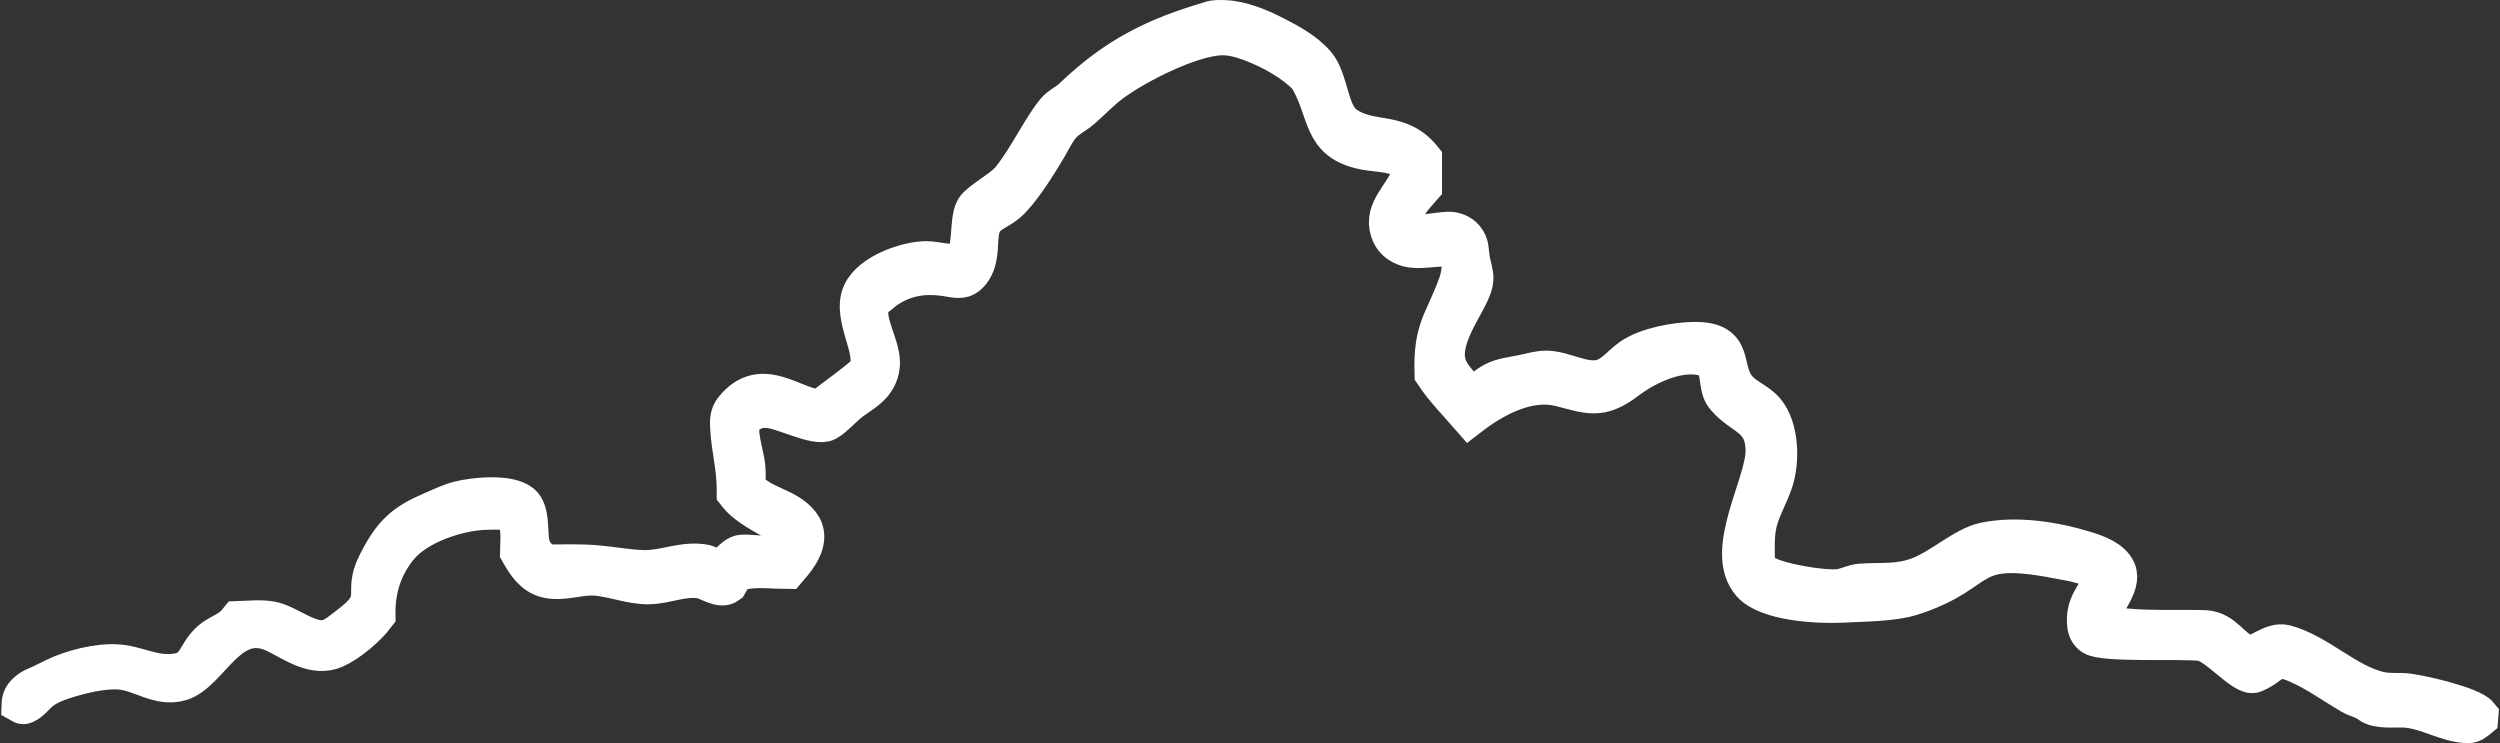 <?xml version="1.0" encoding="UTF-8"?>
<svg width="1571px" height="467px" viewBox="0 0 1571 467" version="1.1" xmlns="http://www.w3.org/2000/svg" xmlns:xlink="http://www.w3.org/1999/xlink">
    <rect x="0" y="0" width="1571" height="467" fill="#333333" stroke="none"/>
    <title>Path</title>
    <g id="Page-1" stroke="none" stroke-width="1" fill="none" fill-rule="evenodd">
        <g id="logoW" transform="translate(13, 12)" fill-rule="nonzero" stroke="#FFFFFF" stroke-width="24">
            <path d="M747.338,0.877 C749.918,-0.189 753.673,-0.027 756.425,0.072 C767.021,0.456 778.267,5.122 787.889,10.048 C796.718,14.566 807.047,20.019 814.031,28.073 C822.764,38.139 821.876,59.202 832.424,66.563 C848.859,78.035 866.163,69.063 881.164,87.711 L881.164,105.389 C876.635,110.475 867.921,120.093 867.051,127.695 C866.746,130.296 867.3,130.595 868.618,132.487 C877.189,137.05 887.958,133.417 896.93,133.06 C900.685,132.911 904.889,134.378 907.593,137.574 C911.033,141.647 910.402,145.413 911.186,150.55 C911.826,154.729 913.689,159.346 913.469,163.605 C912.915,174.377 895.506,193.093 895.496,210.934 C895.487,218.756 899.376,223.848 903.819,228.965 C905.605,231.034 907.43,233.246 909.561,234.837 C910.947,235.875 911.08,235.992 912.609,235.534 C917.004,234.218 921.419,229.808 925.652,227.601 C931.088,224.765 938.417,224.091 944.303,222.828 C948.985,221.822 954.221,220.246 958.989,220.347 C970.216,220.587 981.978,228.551 993.081,225.899 C1000.419,224.145 1005.502,217.169 1011.693,212.76 C1021.65,205.656 1040.482,202.345 1052.006,202.294 C1078.119,202.18 1068.708,219.33 1078.52,231.618 C1083.556,237.917 1091.486,240.079 1096.656,246.338 C1105.408,256.948 1106.144,277.523 1101.701,290.762 C1098.844,299.288 1094.047,307.282 1091.802,315.994 C1089.642,324.365 1090.359,334.439 1090.416,343.133 C1092.117,345.336 1093.866,347.584 1096.168,348.914 C1105.054,354.061 1131.856,358.599 1142.347,357.635 C1147.029,357.204 1151.434,354.486 1156.46,354.156 C1169.387,353.305 1180.003,354.879 1192.701,350.065 C1206.929,344.674 1221.242,330.994 1233.959,328.294 C1254.063,324.024 1278.141,327.769 1297.863,333.903 C1304.083,335.837 1314.154,339.263 1317.259,346.554 C1321.301,356.064 1308.039,368.717 1305.965,377.912 C1314.679,385.313 1359.281,382.633 1372.754,383.428 C1384.955,384.148 1389.026,395.836 1399.183,399.117 C1404.983,400.99 1414.461,390.286 1423.185,392.642 C1444.024,398.268 1461.509,417.186 1482.329,422.01 C1487.327,423.167 1492.324,422.774 1497.378,422.946 C1505.299,423.216 1540.117,431.264 1545,437.409 L1544.828,439.494 C1542.573,441.351 1540.633,443.07 1537.786,443 C1537.404,442.988 1537.031,442.949 1536.659,442.93 C1524.333,442.314 1512.389,434.472 1499.347,433.297 C1492.582,432.688 1481.355,434.585 1475.803,430.333 C1472.163,427.546 1468.074,426.991 1464.175,424.72 C1453.168,418.291 1443.021,410.837 1431.44,405.657 C1414.786,398.207 1416.401,406.032 1403.549,411.327 C1397.09,413.988 1380.226,392.799 1370.422,391.412 C1358.67,389.749 1308.975,392.539 1301.933,387.765 C1299.879,386.367 1298.484,384.152 1298.082,381.365 C1296.286,368.674 1303.662,361.361 1309.395,352.393 L1308.65,349.981 C1301.149,342.773 1289.273,341.43 1280.033,339.636 C1220.477,328.077 1235.794,347.643 1188.411,362.816 C1176.496,366.631 1157.129,366.623 1144.468,367.293 C1130.375,368.039 1097.659,366.564 1087.263,354.708 C1069.338,334.269 1096.465,291.685 1095.92,270.593 C1095.394,250.111 1081.826,250.112 1071.603,238.308 C1071.297,237.956 1071.01,237.583 1070.705,237.227 C1066.711,232.497 1067.867,224.408 1065.497,218.544 C1064.417,215.858 1062.822,214.093 1060.423,213.167 C1044.381,206.981 1022.519,217.111 1009.228,227.192 C992.565,239.83 985.293,235.998 967.397,231.479 C947.752,226.518 926.626,237.516 910.507,249.96 C902.739,241.004 894.598,232.986 887.872,222.826 C887.021,194.151 894.015,190.696 902.72,166.775 C904.707,161.322 905.959,153.623 903.771,147.984 C900.13,138.593 880.209,147.676 869.545,143.017 C865.15,141.098 861.882,138.471 860.124,133.211 C855.595,119.665 869.211,110.459 872.899,98.847 C873.969,95.483 873.511,93.319 872.24,90.209 C865.8,84.003 852.862,84.308 844.779,82.769 C816.105,77.309 821.943,58.063 808.642,36.4 C799.126,26.566 785.09,19.135 773.146,14.624 C767.031,12.316 760.123,10.4 753.654,10.755 C734.668,11.798 701.512,28.335 685.345,40.348 C678.628,45.335 673.134,51.314 666.818,56.801 C662.834,60.266 657.598,62.657 654.101,66.714 C650.584,70.792 647.67,77.014 644.804,81.814 C639.023,91.51 628.127,108.984 620.004,115.857 C617.163,118.261 613.776,119.962 610.694,121.886 C599.055,129.154 604.218,140.334 600.633,152.487 C599.37,156.767 596.183,161.606 592.333,162.851 C589.01,163.924 583.327,162.371 579.812,161.939 C567.169,160.388 556.129,162.02 544.757,169.3 C541.836,171.171 539.311,173.968 536.31,175.599 C535.955,175.792 535.595,175.973 535.238,176.16 C528.4,187.909 540.683,203.319 540.544,216.168 C540.487,221.527 538.348,226.294 535.101,229.948 C531.008,234.555 524.679,237.764 519.949,241.762 C515.872,245.207 511.127,250.594 506.756,253.051 C499.73,257.001 478.404,245.078 468.852,244.88 C462.294,244.744 457.804,246.833 453.087,252.137 C450.003,259.307 455,272.877 455.876,280.706 C456.361,285.044 456.118,289.699 456.033,294.074 C465.37,305.973 481.151,305.713 490.111,317.041 C491.99,319.418 493.101,322.365 492.976,325.652 C492.67,333.678 486.334,340.843 481.808,346.114 C472.733,346.043 462.365,344.66 453.508,346.635 C448.313,347.793 447.345,350.585 444.585,355.324 C439.718,358.97 432.22,352.857 427.12,352.086 C416.067,350.414 405.904,355.432 395.027,355.718 C383.311,356.026 371.87,350.839 360.235,350.271 C350.404,349.791 340.139,354.149 330.445,351.701 C322.201,349.62 317.588,342.781 313.208,334.97 C313.357,327.251 314.455,318.614 310.688,311.896 C305.675,308.132 298.913,308.849 293.184,308.913 C276.168,309.106 249.508,317.385 237.578,332.112 C227.879,344.084 223.202,358.151 223.508,374.601 C217.688,382.411 205.97,392.193 197.636,395.872 C184.663,401.601 172.025,392.23 160.382,386.458 C131.157,371.966 119.319,410.774 100.52,416.445 C87.173,420.472 75.464,410.427 62.566,409.337 C52.004,408.443 37.7,411.932 27.467,415.219 C22.429,416.837 16.699,419.063 12.386,422.602 C9.34,425.1 6.349,429.232 2.866,430.713 C1.209,431.418 1.443,431.124 0,430.327 C0.044,429.077 -0.019,428.854 0.419,427.527 C1.744,423.522 6.075,420.548 9.304,419.25 C14.808,417.036 19.992,413.885 25.484,411.65 C37.287,406.848 54.044,403.062 66.51,405.651 C74.829,407.379 83.119,410.849 91.615,410.99 C111.975,411.329 108.296,399.785 119.514,390.177 C124.847,385.61 130.901,384.693 135.801,378.75 C136.076,378.416 136.345,378.073 136.617,377.735 C143.394,377.525 151.056,376.618 157.771,377.944 C168.657,380.094 181.812,392.446 193.029,389.234 C197.506,387.951 202.072,383.902 205.955,380.986 C228.636,363.949 213.788,361.899 223.555,342.444 C233.257,323.118 240.571,316.65 258.252,309.029 C263.793,306.641 269.495,303.878 275.258,302.361 C284.493,299.928 307.015,297.637 314.837,304.347 C320.504,309.209 318.996,320.814 320.133,328.095 C321.315,335.667 324.87,338.181 329.911,342.172 C340.5,342.126 351.27,341.732 361.834,342.617 C371.743,343.447 381.684,345.468 391.61,345.686 C404.344,345.964 417.356,339.521 430.203,342.242 C432.605,342.749 434.475,344.961 436.765,345.726 C441.617,347.346 447.352,336.402 453.078,336.007 C461.768,335.404 475.786,339.543 483.214,333.073 C484.725,331.756 485.741,329.985 485.921,327.724 C485.971,327.1 485.737,323.346 485.449,322.916 C482.774,318.927 458.818,309.759 450.422,299.124 L449.395,297.813 L449.4,296.495 C449.352,280.446 446.047,271.117 445.264,256.828 C445.012,252.226 445.032,248.614 447.814,245.107 C466.104,222.064 486.911,245.448 502.913,244.547 C507.378,240.837 529.515,225.047 531.618,221.758 C539.202,209.897 521.269,187.495 528.435,172.085 C534.481,159.083 557.18,151.615 569.024,151.534 C574.672,151.494 585.971,154.737 590.936,152.547 C598.632,149.153 595.004,126.395 599.452,119.218 C602.7,113.978 616.596,107.084 621.898,100.542 C632.534,87.42 640.896,69.059 649.963,57.947 C652.935,54.295 657.54,52.449 660.904,49.23 C688.718,22.658 713.198,10.972 747.338,0.877 Z" id="Path"></path>
        </g>
    </g>
</svg>